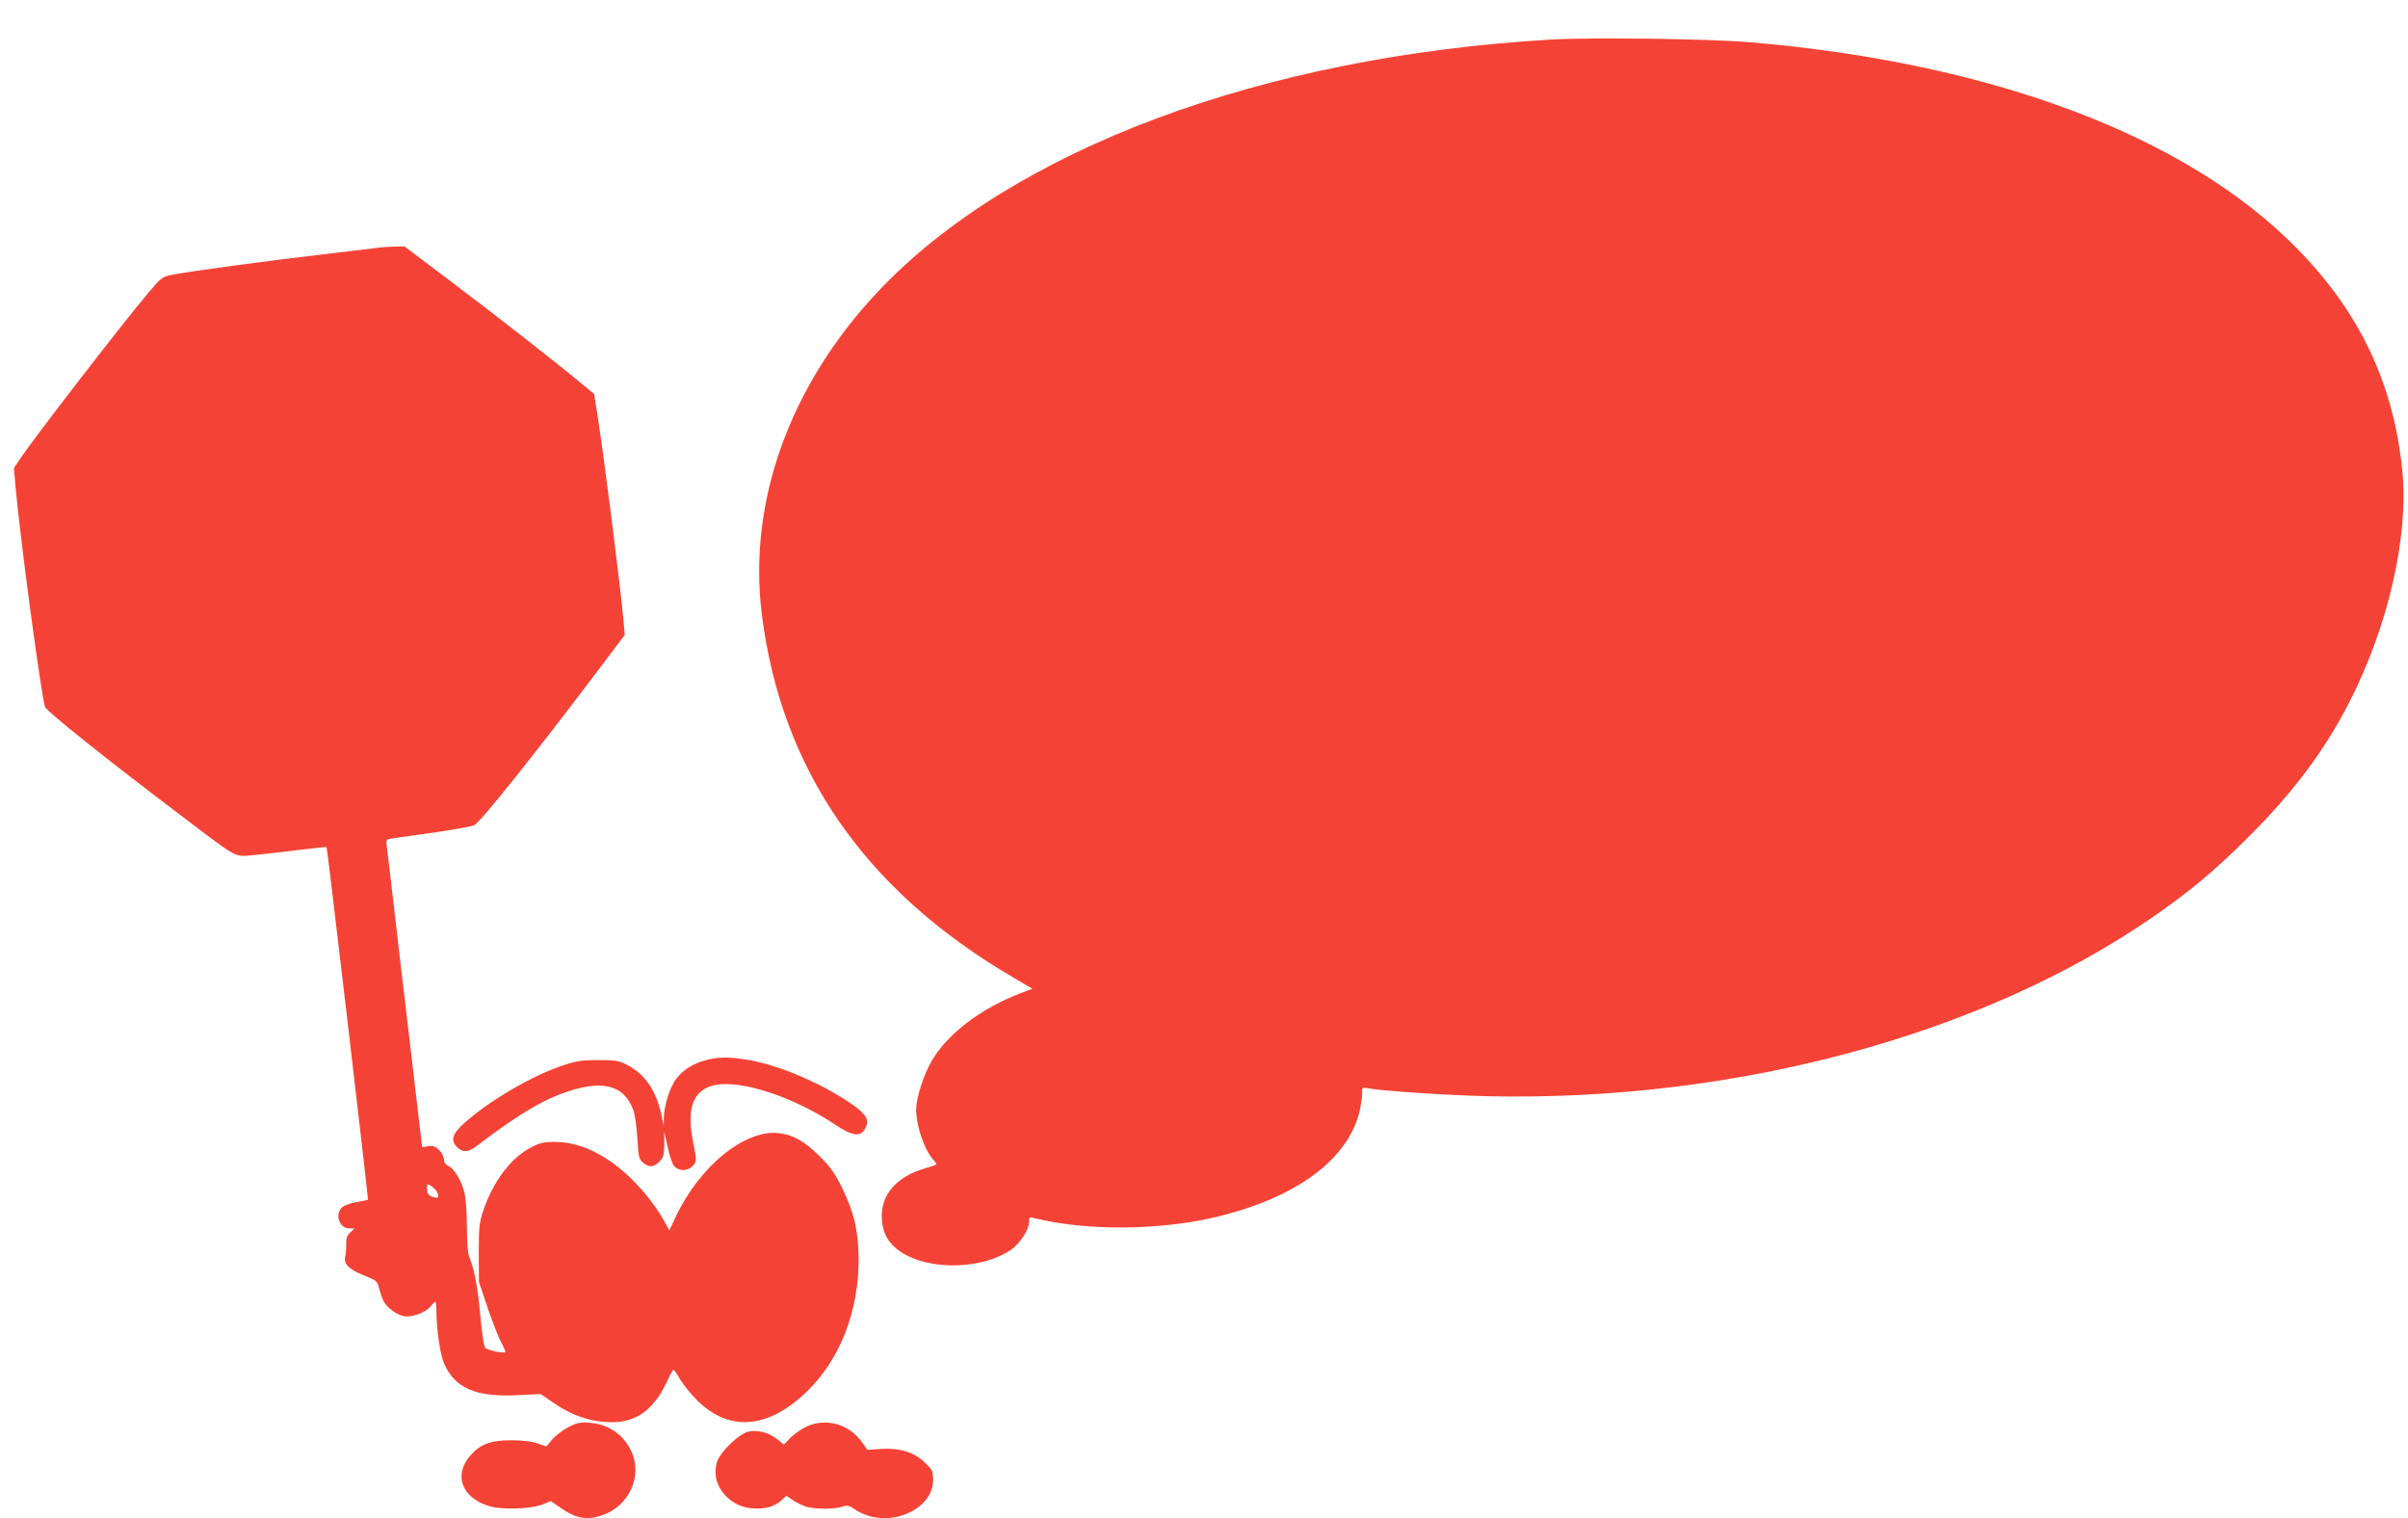 <?xml version="1.0" standalone="no"?>
<!DOCTYPE svg PUBLIC "-//W3C//DTD SVG 20010904//EN"
 "http://www.w3.org/TR/2001/REC-SVG-20010904/DTD/svg10.dtd">
<svg version="1.0" xmlns="http://www.w3.org/2000/svg"
 width="1280pt" height="807pt" viewBox="0 0 1280 807"
 preserveAspectRatio="xMidYMid meet">
<g transform="translate(0,807) scale(0.1,-0.1)"
fill="#f44336" stroke="none">
<path d="M8250 7860 c-1545 -89 -2872 -585 -3584 -1341 -467 -496 -690 -1114
-617 -1710 102 -825 544 -1468 1327 -1929 l112 -66 -61 -23 c-208 -78 -386
-213 -472 -356 -44 -74 -85 -200 -85 -263 0 -88 44 -216 93 -269 16 -18 17
-23 6 -27 -8 -2 -32 -10 -54 -17 -147 -44 -228 -134 -228 -254 0 -72 25 -128
75 -170 139 -118 440 -122 610 -10 47 31 98 108 98 148 0 27 2 29 28 22 277
-70 682 -66 987 11 410 103 675 299 740 549 8 33 15 77 15 98 0 37 1 38 28 33
73 -15 404 -37 637 -43 1315 -30 2631 324 3541 954 192 133 327 245 500 418
242 240 413 468 545 728 204 401 313 876 279 1223 -45 460 -225 842 -559 1182
-585 598 -1617 987 -2903 1097 -213 19 -843 27 -1058 15z"/>
<path d="M2015 6754 c-11 -2 -119 -15 -240 -29 -376 -44 -753 -95 -862 -116
-50 -10 -57 -15 -126 -97 -136 -161 -613 -779 -681 -882 l-32 -48 8 -94 c22
-258 141 -1146 158 -1177 14 -27 346 -292 730 -582 298 -226 274 -213 372
-205 46 4 152 16 237 27 85 10 155 18 157 16 4 -4 223 -1871 220 -1874 -2 -2
-30 -8 -62 -13 -33 -6 -66 -18 -77 -29 -39 -39 -12 -111 41 -111 l26 0 -22
-21 c-17 -15 -22 -31 -22 -62 1 -23 -1 -53 -5 -67 -10 -38 21 -69 101 -100 67
-27 69 -29 80 -72 7 -25 17 -54 23 -65 18 -34 69 -72 107 -79 44 -8 116 18
143 52 10 13 22 24 25 24 3 0 6 -24 6 -52 0 -95 20 -231 41 -277 58 -131 170
-179 394 -167 l119 6 58 -40 c106 -75 209 -110 324 -110 126 0 219 68 287 211
17 37 34 68 37 68 3 0 19 -22 35 -51 17 -28 56 -77 88 -109 172 -173 381 -156
589 47 174 170 274 428 272 704 -2 152 -23 243 -90 380 -37 75 -62 110 -118
165 -81 80 -142 114 -219 122 -179 18 -417 -175 -544 -443 l-35 -74 -21 37
c-69 130 -192 265 -309 341 -94 61 -186 92 -277 92 -63 0 -81 -4 -133 -32
-105 -56 -197 -179 -249 -333 -21 -62 -24 -88 -24 -225 l1 -155 47 -140 c27
-77 59 -160 73 -184 13 -24 22 -46 20 -48 -9 -9 -96 10 -107 23 -7 8 -18 81
-25 162 -13 149 -32 254 -58 316 -10 24 -14 74 -14 163 0 70 -6 151 -12 178
-14 64 -55 133 -86 147 -16 7 -24 20 -24 35 0 13 -12 35 -26 50 -20 20 -32 24
-58 20 l-32 -5 -22 186 c-12 103 -53 455 -92 782 -38 327 -71 612 -74 632 -4
35 -3 37 33 42 20 3 119 17 221 31 102 15 196 32 210 38 34 17 311 363 669
837 l132 175 -6 70 c-17 187 -107 902 -141 1110 l-16 101 -67 55 c-112 94
-433 346 -693 542 l-248 187 -57 -1 c-32 -1 -67 -3 -78 -5z m311 -5026 c8 -26
2 -30 -30 -19 -20 8 -26 17 -26 41 0 30 0 30 25 14 13 -9 27 -25 31 -36z"/>
<path d="M3750 2434 c-67 -18 -119 -51 -155 -98 -33 -43 -65 -142 -66 -204
l-1 -47 -13 62 c-28 127 -86 212 -179 261 -46 24 -61 27 -156 27 -89 0 -118
-5 -190 -29 -164 -55 -391 -188 -522 -306 -65 -58 -75 -93 -36 -130 30 -28 58
-25 104 10 197 150 328 231 443 274 213 81 336 54 387 -84 9 -25 19 -94 22
-153 6 -98 9 -111 31 -128 31 -26 57 -24 86 6 21 21 25 34 26 92 l0 68 18 -82
c9 -45 25 -91 35 -102 24 -27 70 -27 96 -1 24 24 24 34 5 125 -48 228 23 330
219 310 152 -15 361 -98 529 -209 98 -66 140 -72 166 -25 24 44 8 74 -70 129
-155 108 -384 207 -547 235 -104 18 -161 18 -232 -1z"/>
<path d="M3023 485 c-29 -15 -68 -44 -86 -65 l-33 -39 -45 16 c-28 10 -79 17
-139 17 -109 1 -167 -20 -219 -80 -91 -103 -48 -224 96 -269 69 -22 226 -17
290 9 l41 17 49 -34 c83 -59 142 -70 225 -41 142 48 215 208 154 339 -41 89
-122 145 -221 152 -51 4 -68 0 -112 -22z"/>
<path d="M4285 486 c-27 -13 -65 -40 -84 -59 l-34 -36 -36 29 c-44 36 -109 52
-156 39 -48 -13 -139 -100 -160 -151 -46 -115 48 -246 184 -256 68 -5 118 9
155 43 l26 24 36 -24 c20 -14 53 -29 73 -35 47 -13 150 -13 188 1 26 9 36 7
67 -14 161 -110 416 -13 416 157 0 45 -4 53 -43 91 -58 56 -133 79 -233 73
l-73 -5 -27 38 c-68 99 -194 135 -299 85z"/>
</g>
</svg>
